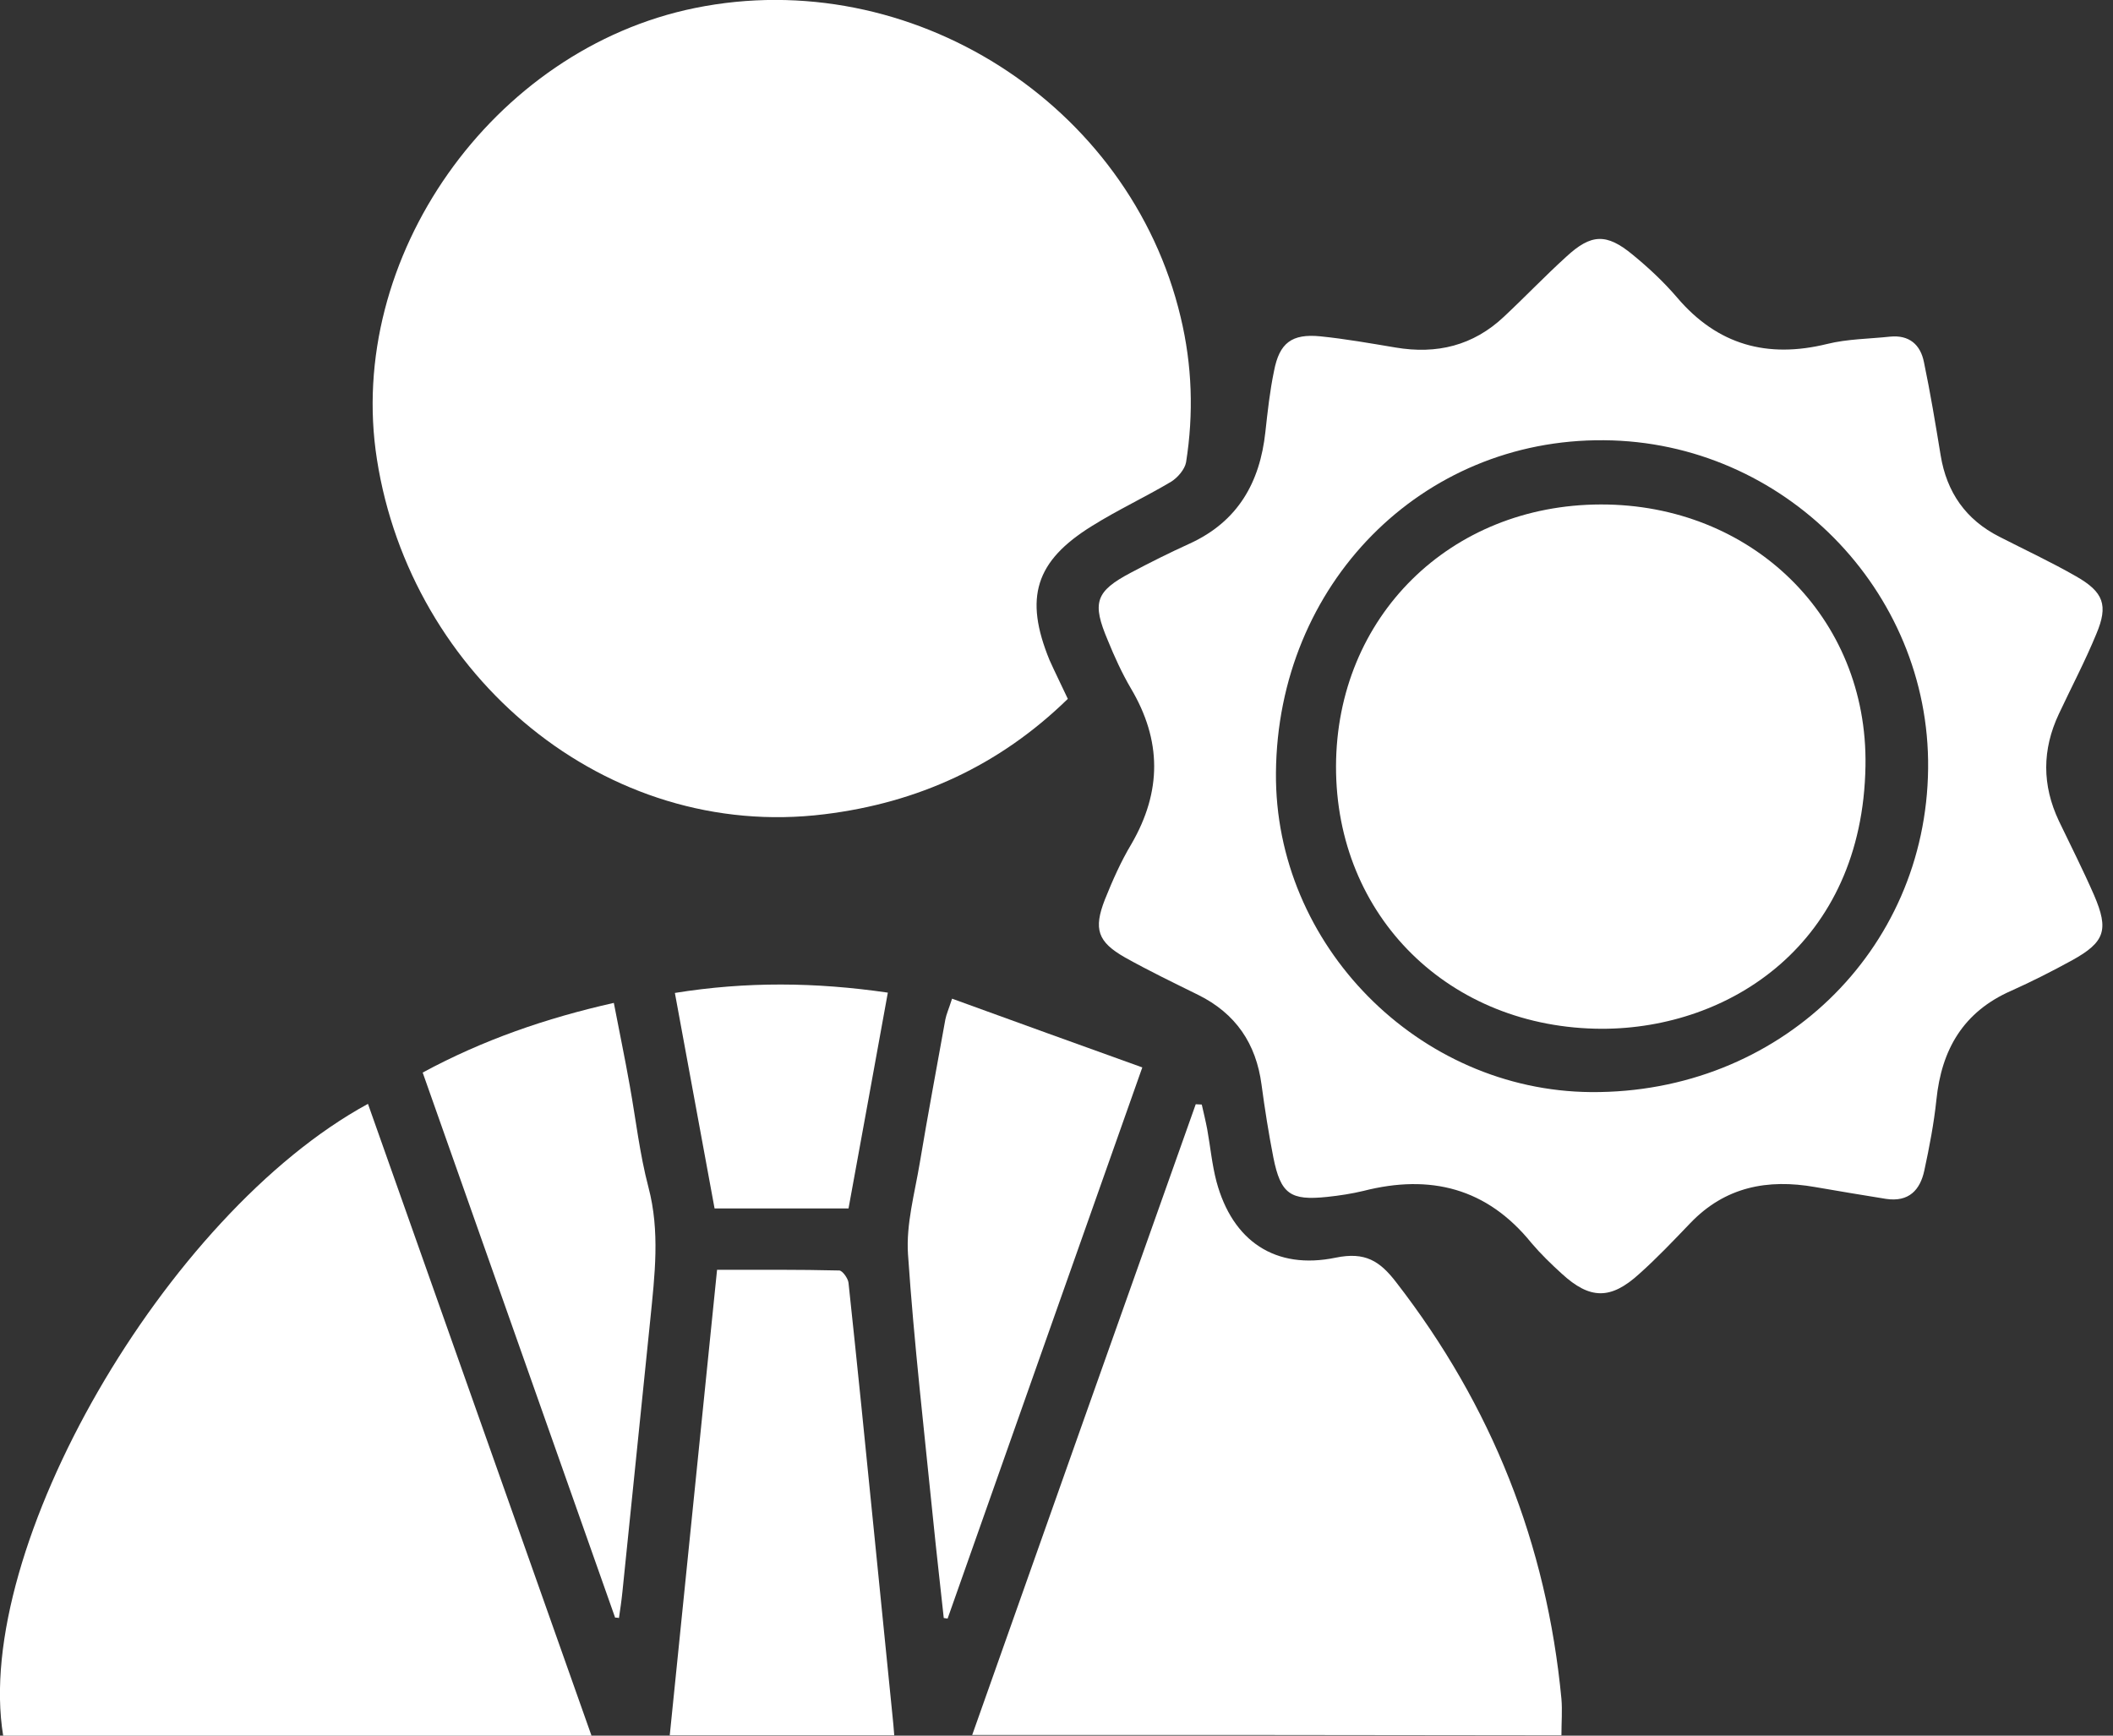 <svg width="28" height="23" viewBox="0 0 28 23" fill="none" xmlns="http://www.w3.org/2000/svg">
<rect x="0" y="0" width="28" height="23" fill="#333333" stroke="none"/>
<g clip-path="url(#clip0_3044_18594)">
<path d="M14.15 9.261C13.243 10.146 12.163 10.638 10.926 10.79C8.024 11.15 5.444 8.96 4.995 6.088C4.575 3.419 6.524 0.652 9.21 0.106C12.066 -0.475 14.972 1.372 15.645 4.202C15.798 4.838 15.819 5.482 15.717 6.126C15.7 6.219 15.607 6.329 15.518 6.384C15.175 6.588 14.811 6.757 14.472 6.969C13.718 7.435 13.569 7.922 13.908 8.748C13.98 8.909 14.061 9.07 14.15 9.261Z" fill="white"/>
<path d="M24.991 15.887C24.678 15.836 24.364 15.785 24.051 15.73C23.424 15.62 22.86 15.726 22.398 16.209C22.178 16.438 21.958 16.671 21.721 16.882C21.343 17.226 21.068 17.221 20.695 16.878C20.555 16.751 20.416 16.616 20.293 16.471C19.704 15.743 18.954 15.556 18.069 15.781C17.912 15.819 17.747 15.844 17.586 15.861C17.099 15.912 16.971 15.823 16.874 15.34C16.811 15.018 16.76 14.696 16.717 14.374C16.645 13.828 16.374 13.43 15.878 13.184C15.552 13.023 15.226 12.866 14.908 12.688C14.544 12.481 14.489 12.311 14.641 11.921C14.743 11.667 14.853 11.417 14.993 11.184C15.396 10.489 15.396 9.812 14.985 9.121C14.866 8.918 14.768 8.702 14.68 8.486C14.468 7.986 14.514 7.837 14.989 7.587C15.243 7.452 15.506 7.321 15.768 7.202C16.404 6.91 16.696 6.393 16.768 5.723C16.798 5.452 16.827 5.181 16.883 4.914C16.954 4.546 17.116 4.419 17.497 4.457C17.831 4.491 18.162 4.55 18.492 4.605C19.039 4.698 19.522 4.58 19.928 4.198C20.208 3.936 20.471 3.66 20.755 3.402C21.085 3.097 21.288 3.088 21.636 3.376C21.848 3.55 22.047 3.736 22.225 3.944C22.759 4.571 23.419 4.753 24.212 4.558C24.483 4.491 24.767 4.491 25.046 4.461C25.3 4.436 25.449 4.567 25.495 4.8C25.58 5.207 25.648 5.618 25.716 6.033C25.796 6.524 26.05 6.888 26.495 7.113C26.834 7.287 27.181 7.448 27.512 7.638C27.876 7.846 27.94 8.02 27.779 8.401C27.631 8.761 27.448 9.108 27.283 9.46C27.059 9.935 27.059 10.405 27.283 10.879C27.44 11.206 27.605 11.532 27.749 11.862C27.948 12.324 27.893 12.485 27.457 12.726C27.194 12.87 26.927 13.006 26.652 13.129C26.016 13.408 25.728 13.908 25.66 14.573C25.627 14.887 25.567 15.2 25.5 15.51C25.445 15.768 25.296 15.933 24.991 15.887ZM16.908 10.239C16.887 12.523 18.797 14.455 21.085 14.472C23.568 14.489 25.525 12.608 25.55 10.184C25.576 7.82 23.631 5.851 21.255 5.834C18.835 5.812 16.929 7.744 16.908 10.239Z" fill="white"/>
<path d="M4.876 14.628C5.868 17.429 6.846 20.199 7.838 23C5.211 23 2.627 23 0.042 23C-0.364 20.53 2.19 16.09 4.876 14.628Z" fill="white"/>
<path d="M12.883 22.991C13.875 20.187 14.857 17.412 15.845 14.633C15.87 14.633 15.9 14.637 15.925 14.637C15.95 14.747 15.976 14.853 15.997 14.963C16.039 15.196 16.061 15.434 16.12 15.658C16.332 16.446 16.899 16.832 17.7 16.666C18.09 16.586 18.285 16.709 18.505 16.997C19.768 18.628 20.496 20.462 20.691 22.513C20.704 22.665 20.691 22.822 20.691 22.996C18.103 22.991 15.514 22.991 12.883 22.991Z" fill="white"/>
<path d="M11.85 22.996C10.845 22.996 9.88 22.996 8.875 22.996C9.083 20.941 9.291 18.899 9.502 16.827C10.053 16.827 10.587 16.823 11.121 16.836C11.163 16.836 11.239 16.942 11.244 17.001C11.362 18.102 11.473 19.208 11.583 20.31C11.663 21.123 11.748 21.937 11.828 22.75C11.837 22.822 11.841 22.894 11.85 22.996Z" fill="white"/>
<path d="M12.616 13.234C13.455 13.539 14.277 13.836 15.137 14.145C14.26 16.624 13.409 19.034 12.557 21.449C12.54 21.445 12.523 21.445 12.506 21.441C12.46 21.008 12.409 20.576 12.366 20.144C12.248 18.971 12.112 17.797 12.032 16.619C12.006 16.221 12.121 15.814 12.188 15.412C12.294 14.777 12.413 14.145 12.527 13.51C12.54 13.442 12.57 13.378 12.616 13.234Z" fill="white"/>
<path d="M8.151 21.436C7.304 19.034 6.456 16.636 5.601 14.213C6.401 13.781 7.232 13.493 8.134 13.29C8.206 13.667 8.282 14.027 8.346 14.391C8.426 14.836 8.477 15.293 8.592 15.73C8.748 16.319 8.676 16.899 8.617 17.488C8.494 18.691 8.371 19.89 8.248 21.093C8.236 21.212 8.219 21.326 8.202 21.441C8.185 21.436 8.168 21.436 8.151 21.436Z" fill="white"/>
<path d="M11.244 16.014C10.638 16.014 10.07 16.014 9.469 16.014C9.295 15.069 9.121 14.124 8.943 13.158C9.888 13.006 10.803 13.014 11.765 13.154C11.591 14.107 11.422 15.048 11.244 16.014Z" fill="white"/>
<path d="M21.212 6.685C23.208 6.681 24.754 8.172 24.72 10.15C24.682 12.506 22.919 13.633 21.229 13.633C19.208 13.629 17.7 12.146 17.704 10.155C17.709 8.176 19.213 6.689 21.212 6.685Z" fill="white"/>
</g>
<defs>
<clipPath id="clip0_3044_18594">
<rect width="27.863" height="23" fill="white"/>
</clipPath>
</defs>
</svg>
